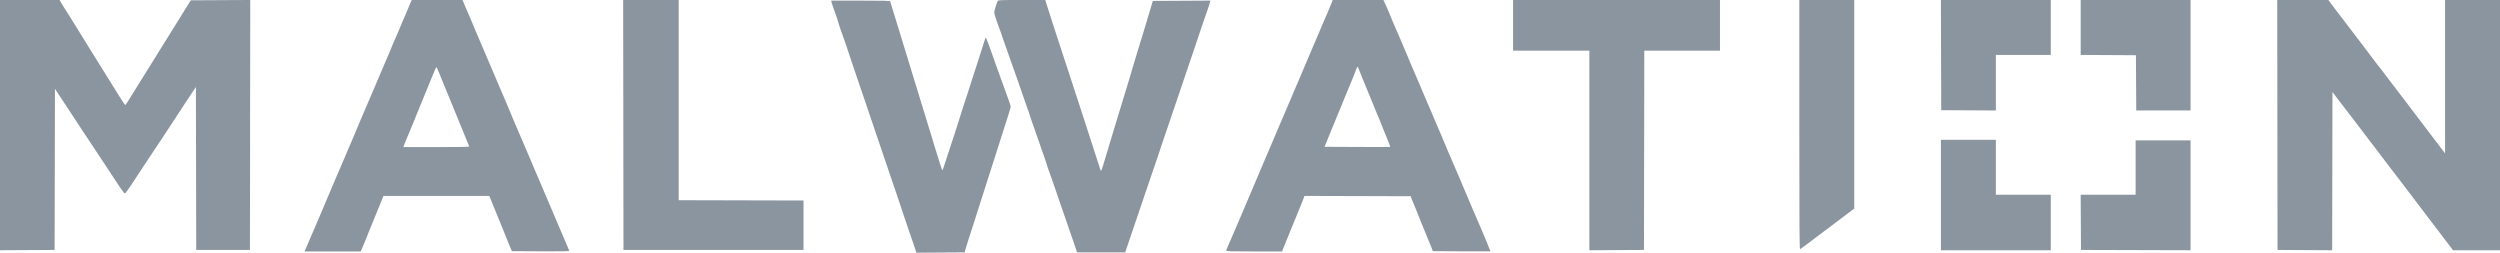 <svg width="4096" height="414" viewBox="0 0 4096 414" fill="none" xmlns="http://www.w3.org/2000/svg">
<g clip-path="url(#clip0_5_33)">
<path fill-rule="evenodd" clip-rule="evenodd" d="M0 205.01V410.021L44.75 409.76L89.5 409.5L89.767 277.5L90.033 145.5L105.189 168.5C113.525 181.15 126.544 200.95 134.12 212.5C141.697 224.05 149.761 236.2 152.04 239.5C154.32 242.8 161.174 253.15 167.272 262.5C195.323 305.512 203.176 317 204.527 317C205.845 317 213.957 305.099 243.042 260.5C248.422 252.25 254.702 242.8 256.998 239.5C259.293 236.2 265.583 226.75 270.974 218.5C276.366 210.25 286.951 194.05 294.498 182.5C302.044 170.95 308.855 160.6 309.633 159.5C310.412 158.4 313.278 154.125 316.004 150L320.96 142.5L321.23 276L321.5 409.5H365.5H409.5L409.752 204.74L410.005 -0.019L361.293 0.24L312.581 0.5L307.881 8C301.015 18.958 291.778 33.859 289.65 37.412C288.632 39.11 284.953 45 281.474 50.5C277.995 56 271.27 66.8 266.528 74.5C261.787 82.2 255.341 92.583 252.204 97.574C243.923 110.748 228.648 135.279 219.983 149.32C207.961 168.8 205.868 172.001 205.164 171.987C204.354 171.971 198.942 163.506 174.804 124.5C170.277 117.184 166.496 111.109 146.265 78.643C130.823 53.861 123.13 41.434 116.63 30.771C112.852 24.572 108.087 17.025 106.041 14C103.995 10.975 101.267 6.587 99.977 4.25L97.632 -4.29694e-05H48.816H0V205.01ZM671.738 6.277C670.218 9.7 668.981 12.806 668.988 13.18C668.994 13.554 667.577 16.929 665.839 20.68C664.1 24.431 661.219 31.1 659.437 35.5C655.797 44.485 647.096 64.732 643.421 72.767C642.089 75.678 641 78.327 641 78.654C641 78.981 639.475 82.68 637.61 86.874C635.746 91.068 631.205 101.7 627.52 110.5C623.835 119.3 618.873 131 616.492 136.5C614.112 142 610.064 151.45 607.497 157.5C599.489 176.379 597.774 180.378 595.919 184.5C594.929 186.7 593.002 191.2 591.636 194.5C590.27 197.8 587.156 205.225 584.717 211C582.278 216.775 579.047 224.425 577.537 228C576.028 231.575 572.648 239.45 570.026 245.5C567.403 251.55 564.946 257.4 564.565 258.5C563.912 260.384 559.231 271.273 551.239 289.5C549.31 293.9 545.943 301.775 543.756 307C541.57 312.225 537.772 321.225 535.316 327C532.86 332.775 529.147 341.55 527.064 346.5C524.982 351.45 521.817 358.875 520.032 363C518.247 367.125 515.061 374.55 512.952 379.5C510.842 384.45 507.46 392.325 505.436 397C503.412 401.675 501.129 406.963 500.364 408.75L498.973 412H544.981H590.99L592.885 407.75C593.928 405.413 595.935 400.575 597.346 397C600.984 387.78 604.43 379.289 610.131 365.5C614.969 353.797 620.014 341.413 625.51 327.75L628.225 321H714.944H801.664L804.222 327.25C805.63 330.688 809.256 339.575 812.282 347C815.307 354.425 820.107 366.125 822.948 373C825.789 379.875 828.955 387.75 829.984 390.5C831.013 393.25 833.394 399.1 835.276 403.5L838.696 411.5L885.959 411.76C923.67 411.967 933.109 411.765 932.665 410.76C932.359 410.067 930.116 404.775 927.68 399C923.542 389.188 913.171 364.899 909.748 357C907.638 352.131 901.263 337.153 894 320C888.158 306.201 886.107 301.396 875.65 277C873.174 271.225 869.989 263.698 868.572 260.274C867.154 256.85 864.936 251.675 863.643 248.774C862.349 245.873 860.972 242.6 860.581 241.5C859.884 239.536 854.184 226.306 847.224 210.5C845.287 206.1 842.233 198.9 840.438 194.5C838.643 190.1 835.174 181.775 832.728 176C830.283 170.225 827.048 162.575 825.539 159C824.03 155.425 820.638 147.55 818 141.5C813.264 130.638 811.767 127.124 803.511 107.5C797.614 93.482 785.459 65.027 781.298 55.5C779.376 51.1 776.556 44.35 775.031 40.5C773.505 36.65 771.119 31.025 769.727 28C768.336 24.975 765.086 17.438 762.505 11.25L757.812 -4.29694e-05L716.156 0.027L674.5 0.054L671.738 6.277ZM1021.25 204.75L1021.5 409.5H1169H1316.5V369V328.5L1214.25 328.245L1112 327.991V163.995V-4.29694e-05H1066.5H1020.99L1021.25 204.75ZM1634.5 1.75C1631.65 8.746 1629 17.895 1629 20.708C1629 22.555 1631 29.339 1633.45 35.783C1635.9 42.227 1638.79 50.2 1639.87 53.5C1640.94 56.8 1644.38 66.7 1647.5 75.5C1650.62 84.3 1654.91 96.45 1657.04 102.5C1659.16 108.55 1664.1 122.5 1668.02 133.5C1671.94 144.5 1676.45 157.55 1678.04 162.5C1679.63 167.45 1682.08 174.425 1683.49 178C1684.9 181.575 1686.22 185.4 1686.42 186.5C1686.63 187.6 1688.81 194.125 1691.26 201C1693.72 207.875 1696.89 216.875 1698.29 221C1703.73 236.967 1705.47 241.946 1710.17 255C1712.84 262.425 1715.02 268.923 1715.02 269.441C1715.01 269.958 1716.98 275.808 1719.4 282.441C1723.5 293.688 1731.13 315.638 1735.77 329.5C1736.88 332.8 1740.77 344.05 1744.43 354.5C1750.76 372.577 1756 387.793 1762 405.5L1764.71 413.5H1804.1H1843.5L1847.58 401.5C1849.82 394.9 1855.78 377.35 1860.81 362.5C1873.39 325.41 1891.98 270.781 1898.58 251.5C1901.6 242.7 1904.91 232.8 1905.94 229.5C1906.96 226.2 1911.25 213.6 1915.47 201.5C1919.68 189.4 1923.96 176.8 1924.97 173.5C1925.98 170.2 1930.25 157.6 1934.47 145.5C1938.68 133.4 1942.96 120.8 1943.96 117.5C1944.96 114.2 1949.25 101.6 1953.5 89.5C1957.75 77.4 1961.84 65.25 1962.61 62.5C1963.37 59.75 1965.99 51.875 1968.41 45C1977.39 19.523 1981.85 6.426 1982.44 3.74L1983.04 0.98L1935.89 1.24L1888.74 1.5L1887.29 6.5C1886.49 9.25 1883.6 18.925 1880.86 28C1878.12 37.075 1873.85 51.25 1871.37 59.5C1868.89 67.75 1864.86 80.852 1862.42 88.615C1859.97 96.379 1857.14 105.829 1856.11 109.615C1855.08 113.402 1852.77 121.225 1850.98 127C1847.5 138.201 1842.37 155.026 1834.06 182.5C1831.23 191.85 1826.66 206.925 1823.9 216C1821.15 225.075 1816.93 239.025 1814.54 247C1812.15 254.975 1808.94 265.663 1807.41 270.75C1805.88 275.837 1804.33 280 1803.97 280C1803.61 280 1802.77 278.087 1802.1 275.75C1800.88 271.512 1789.62 236.707 1772.9 185.5C1768.05 170.65 1761.51 150.625 1758.36 141C1755.22 131.375 1751.01 118.55 1749 112.5C1747 106.45 1743.01 94.3 1740.15 85.5C1737.29 76.7 1730.75 56.675 1725.62 41C1720.49 25.325 1715.48 9.688 1714.49 6.25L1712.68 -4.29694e-05H1673.95C1638 -4.29694e-05 1635.16 0.126 1634.5 1.75ZM2182.1 3.75C2181.39 5.813 2178.66 12.45 2176.04 18.5C2173.42 24.55 2169.22 34.225 2166.71 40C2164.21 45.775 2161.27 52.75 2160.18 55.5C2159.09 58.25 2154.96 67.925 2150.99 77C2147.03 86.075 2143.17 95.164 2142.41 97.198C2141.66 99.231 2139.24 104.916 2137.02 109.83C2134.81 114.744 2133 119.031 2133 119.357C2133 119.683 2131.6 122.999 2129.89 126.725C2128.17 130.451 2125.31 137.1 2123.52 141.5C2121.73 145.9 2118.87 152.65 2117.17 156.5C2113.85 164.002 2101.41 193.11 2094.51 209.5C2092.2 215 2089.06 222.425 2087.53 226C2086 229.575 2082.75 237.225 2080.3 243C2077.86 248.775 2073.89 258 2071.49 263.5C2069.08 269 2066.01 276.2 2064.66 279.5C2063.3 282.8 2060.19 290.225 2057.73 296C2038.24 341.802 2033.17 353.74 2029.06 363.5C2023.01 377.875 2013.41 400.107 2011.13 405C2009.99 407.475 2009.03 410.063 2009.02 410.75C2009 411.732 2018.8 411.999 2054.75 411.997L2100.5 411.993L2103.38 404.747C2104.96 400.761 2108.48 392.1 2111.19 385.5C2113.91 378.9 2117.86 369.225 2119.98 364C2122.1 358.775 2126.06 349.1 2128.79 342.5C2131.52 335.9 2134.54 328.36 2135.51 325.745L2137.28 320.989L2224.3 321.245L2311.33 321.5L2312.28 324.5C2312.81 326.15 2315.43 332.516 2318.12 338.647C2320.8 344.778 2323 350.122 2323 350.523C2323 350.923 2325.08 356.257 2327.62 362.375C2338.76 389.152 2341.96 396.95 2344.71 404L2347.63 411.5L2394.82 411.76C2420.77 411.903 2442 411.9 2442 411.753C2442 411.606 2439.94 406.539 2437.42 400.493C2434.91 394.447 2431.74 386.8 2430.38 383.5C2429.02 380.2 2425.94 373 2423.53 367.5C2421.12 362 2417.14 352.775 2414.7 347C2412.25 341.225 2409 333.575 2407.47 330C2404.06 322.007 2397.98 307.669 2390.74 290.5C2387.72 283.35 2384.53 275.925 2383.66 274C2380.81 267.745 2361 221.052 2361 220.592C2361 220.347 2359.41 216.712 2357.48 212.514C2355.54 208.317 2353.33 203.222 2352.58 201.191C2351.31 197.78 2339.85 170.895 2336.58 163.656C2334.56 159.199 2329.37 146.911 2325.53 137.5C2323.74 133.1 2321.03 126.8 2319.52 123.5C2318.01 120.2 2315.29 113.9 2313.48 109.5C2311.66 105.1 2308.17 96.775 2305.73 91C2303.28 85.225 2300.05 77.575 2298.54 74C2297.03 70.425 2293.65 62.55 2291.02 56.5C2288.39 50.45 2284.16 40.711 2281.62 34.858C2279.08 29.004 2277 23.885 2277 23.483C2277 23.08 2274.67 17.631 2271.81 11.375L2266.63 -4.29694e-05H2225.01H2183.4L2182.1 3.75ZM2479 41.5V83H2541.5H2604V246.51V410.021L2648.75 409.76L2693.5 409.5L2693.75 246.25L2694.01 83H2756H2818V41.5V-4.29694e-05H2648.5H2479V41.5ZM2948 204.559C2948 367.941 2948.25 408.967 2949.25 408.366C2949.94 407.952 2953.88 405.076 2958 401.974C2992.04 376.381 3015.39 358.803 3026.9 350.118L3038 341.736V170.868V-4.29694e-05H2993H2948V204.559ZM3180.25 90.25L3180.5 180.5L3225.25 180.76L3270 181.021V135.51V90H3315H3360V45V-4.29694e-05H3270H3179.99L3180.25 90.25ZM3409 44.99V89.98L3454.25 90.24L3499.5 90.5L3499.76 135.75L3500.02 181H3544.51H3589V90.5V-4.29694e-05H3499H3409V44.99ZM3731.25 204.75L3731.5 409.5L3776.25 409.76L3820.99 410.021L3821.25 280.34L3821.5 150.66L3830.32 162.405C3835.18 168.866 3839.99 175.13 3841.02 176.326C3842.06 177.521 3848.21 185.518 3854.7 194.096C3867.3 210.754 3892.88 244.34 3912.5 270.001C3940.63 306.784 3955.63 326.45 3957.5 328.994C3958.6 330.489 3966.25 340.57 3974.5 351.396C3990.22 372.021 4008.34 395.84 4015.09 404.75L4019.06 410H4057.53H4096V205V-4.29694e-05H4051H4006V125.658V251.315L3994.75 236.503C3988.56 228.356 3977.28 213.548 3969.69 203.595C3962.09 193.643 3949.41 176.907 3941.52 166.405C3933.63 155.903 3926.55 146.678 3925.79 145.905C3925.03 145.132 3918.38 136.4 3911.01 126.5C3903.63 116.6 3897.08 108.05 3896.45 107.5C3895.82 106.95 3889.31 98.4 3881.99 88.5C3874.67 78.6 3868.38 70.275 3868.01 70C3867.65 69.725 3861.12 61.175 3853.5 51C3845.88 40.825 3839.35 32.275 3838.99 32C3838.63 31.725 3833.03 24.413 3826.54 15.75L3814.75 -4.29694e-05H3772.88H3731L3731.25 204.75ZM1362.5 4.008C1362.86 5.662 1365.38 13.095 1368.08 20.526C1370.79 27.956 1373 34.523 1373 35.118C1373 36.141 1376.28 45.756 1386.71 75.297C1389.2 82.335 1391.59 89.535 1392.04 91.297C1392.48 93.059 1396.28 104.4 1400.48 116.5C1404.67 128.6 1411.44 148.4 1415.5 160.5C1419.57 172.6 1428.12 197.8 1434.5 216.5C1440.87 235.2 1449.42 260.4 1453.49 272.5C1457.56 284.6 1464.33 304.4 1468.52 316.5C1472.72 328.6 1476.52 339.941 1476.96 341.703C1477.41 343.465 1479.8 350.665 1482.29 357.703C1486.95 370.909 1493.45 389.955 1498.52 405.261L1501.43 414.023L1540.93 413.761L1580.43 413.5L1581.35 410C1582.28 406.496 1587.93 388.642 1597.04 360.5C1599.7 352.25 1603.96 338.975 1606.49 331C1609.02 323.025 1613.33 309.525 1616.06 301C1618.8 292.475 1623.05 279.2 1625.52 271.5C1627.98 263.8 1632.23 250.525 1634.97 242C1651.77 189.685 1656 176.184 1656.01 174.918C1656.02 174.138 1654.39 169 1652.4 163.5C1650.4 158 1646.75 147.875 1644.28 141C1641.81 134.125 1638.21 124.225 1636.27 119C1632.73 109.451 1627.43 94.573 1619.79 72.717C1617.52 66.236 1615.33 61.286 1614.93 61.717C1614.52 62.147 1612.75 67.225 1610.99 73C1609.24 78.775 1606.31 88 1604.5 93.5C1600.65 105.165 1593.39 127.664 1585.95 151C1583.06 160.075 1578.97 172.572 1576.86 178.771C1574.76 184.969 1572.84 191.089 1572.61 192.369C1572.38 193.649 1570.17 200.727 1567.71 208.098C1565.24 215.469 1560.96 228.475 1558.2 237C1547.09 271.305 1544.48 279 1543.96 279C1543.41 279 1539.07 265.555 1530.4 237C1527.82 228.475 1523.49 214.3 1520.79 205.5C1518.09 196.7 1513.88 182.975 1511.44 175C1508.99 167.025 1504.79 153.3 1502.09 144.5C1499.39 135.7 1495.12 121.75 1492.59 113.5C1490.07 105.25 1485.73 91.075 1482.94 82C1480.15 72.925 1475.88 58.975 1473.44 51C1471.01 43.025 1466.72 29.075 1463.92 20C1461.11 10.925 1458.65 2.937 1458.44 2.25C1458.15 1.273 1447.57 1 1409.95 1H1361.84L1362.5 4.008ZM2221.96 113.583C2220.88 116.104 2220 118.523 2220 118.96C2220 119.398 2217.81 124.873 2215.13 131.128C2210.2 142.645 2206.99 150.433 2196 177.5C2192.65 185.75 2188.38 196.1 2186.51 200.5C2184.64 204.9 2181.78 211.875 2180.13 216C2178.49 220.125 2175.56 227.325 2173.61 232L2170.08 240.5L2223.7 240.759C2253.19 240.901 2277.46 240.871 2277.64 240.692C2278.03 240.301 2272.94 226.93 2269.64 219.684C2268.34 216.833 2266.93 213.375 2266.51 212C2266.09 210.625 2263.3 203.65 2260.33 196.5C2257.35 189.35 2253.16 179.225 2251.02 174C2246.54 163.048 2238.76 144.146 2232.5 129C2230.11 123.225 2227.39 116.362 2226.45 113.75C2225.5 111.138 2224.55 109 2224.33 109C2224.11 109 2223.05 111.062 2221.96 113.583ZM711.869 116.25C710.452 119.688 707.215 127.45 704.676 133.5C702.136 139.55 699.405 146.3 698.607 148.5C697.808 150.7 693.934 160.15 689.999 169.5C686.063 178.85 681.936 188.975 680.828 192C679.721 195.025 677.893 199.525 676.767 202C675.641 204.475 673.016 210.775 670.935 216C668.853 221.225 666.052 227.975 664.71 231C663.369 234.025 661.955 237.512 661.568 238.75L660.865 241H715.04C757.989 241 769.107 240.741 768.695 239.75C768.41 239.063 767.176 236.025 765.953 233C764.73 229.975 761.511 222.1 758.8 215.5C753.481 202.555 749.008 191.63 740.988 172C738.179 165.125 733.918 154.775 731.52 149C726.967 138.037 723.988 130.754 718.74 117.75C717.02 113.487 715.35 110 715.029 110C714.708 110 713.286 112.813 711.869 116.25ZM3180 319.5V410H3270H3360V364.5V319H3315H3270V274V229H3225H3180V319.5ZM3499 274.5V319H3453.99H3408.98L3409.24 364.25L3409.5 409.5L3499.25 409.755L3589 410.011V320.005V230H3544H3499V274.5Z" fill="#8B959F"/>
</g>
<defs>
<clipPath id="clip0_5_33">
<rect width="4096" height="414" fill="white"/>
</clipPath>
</defs>
</svg>
